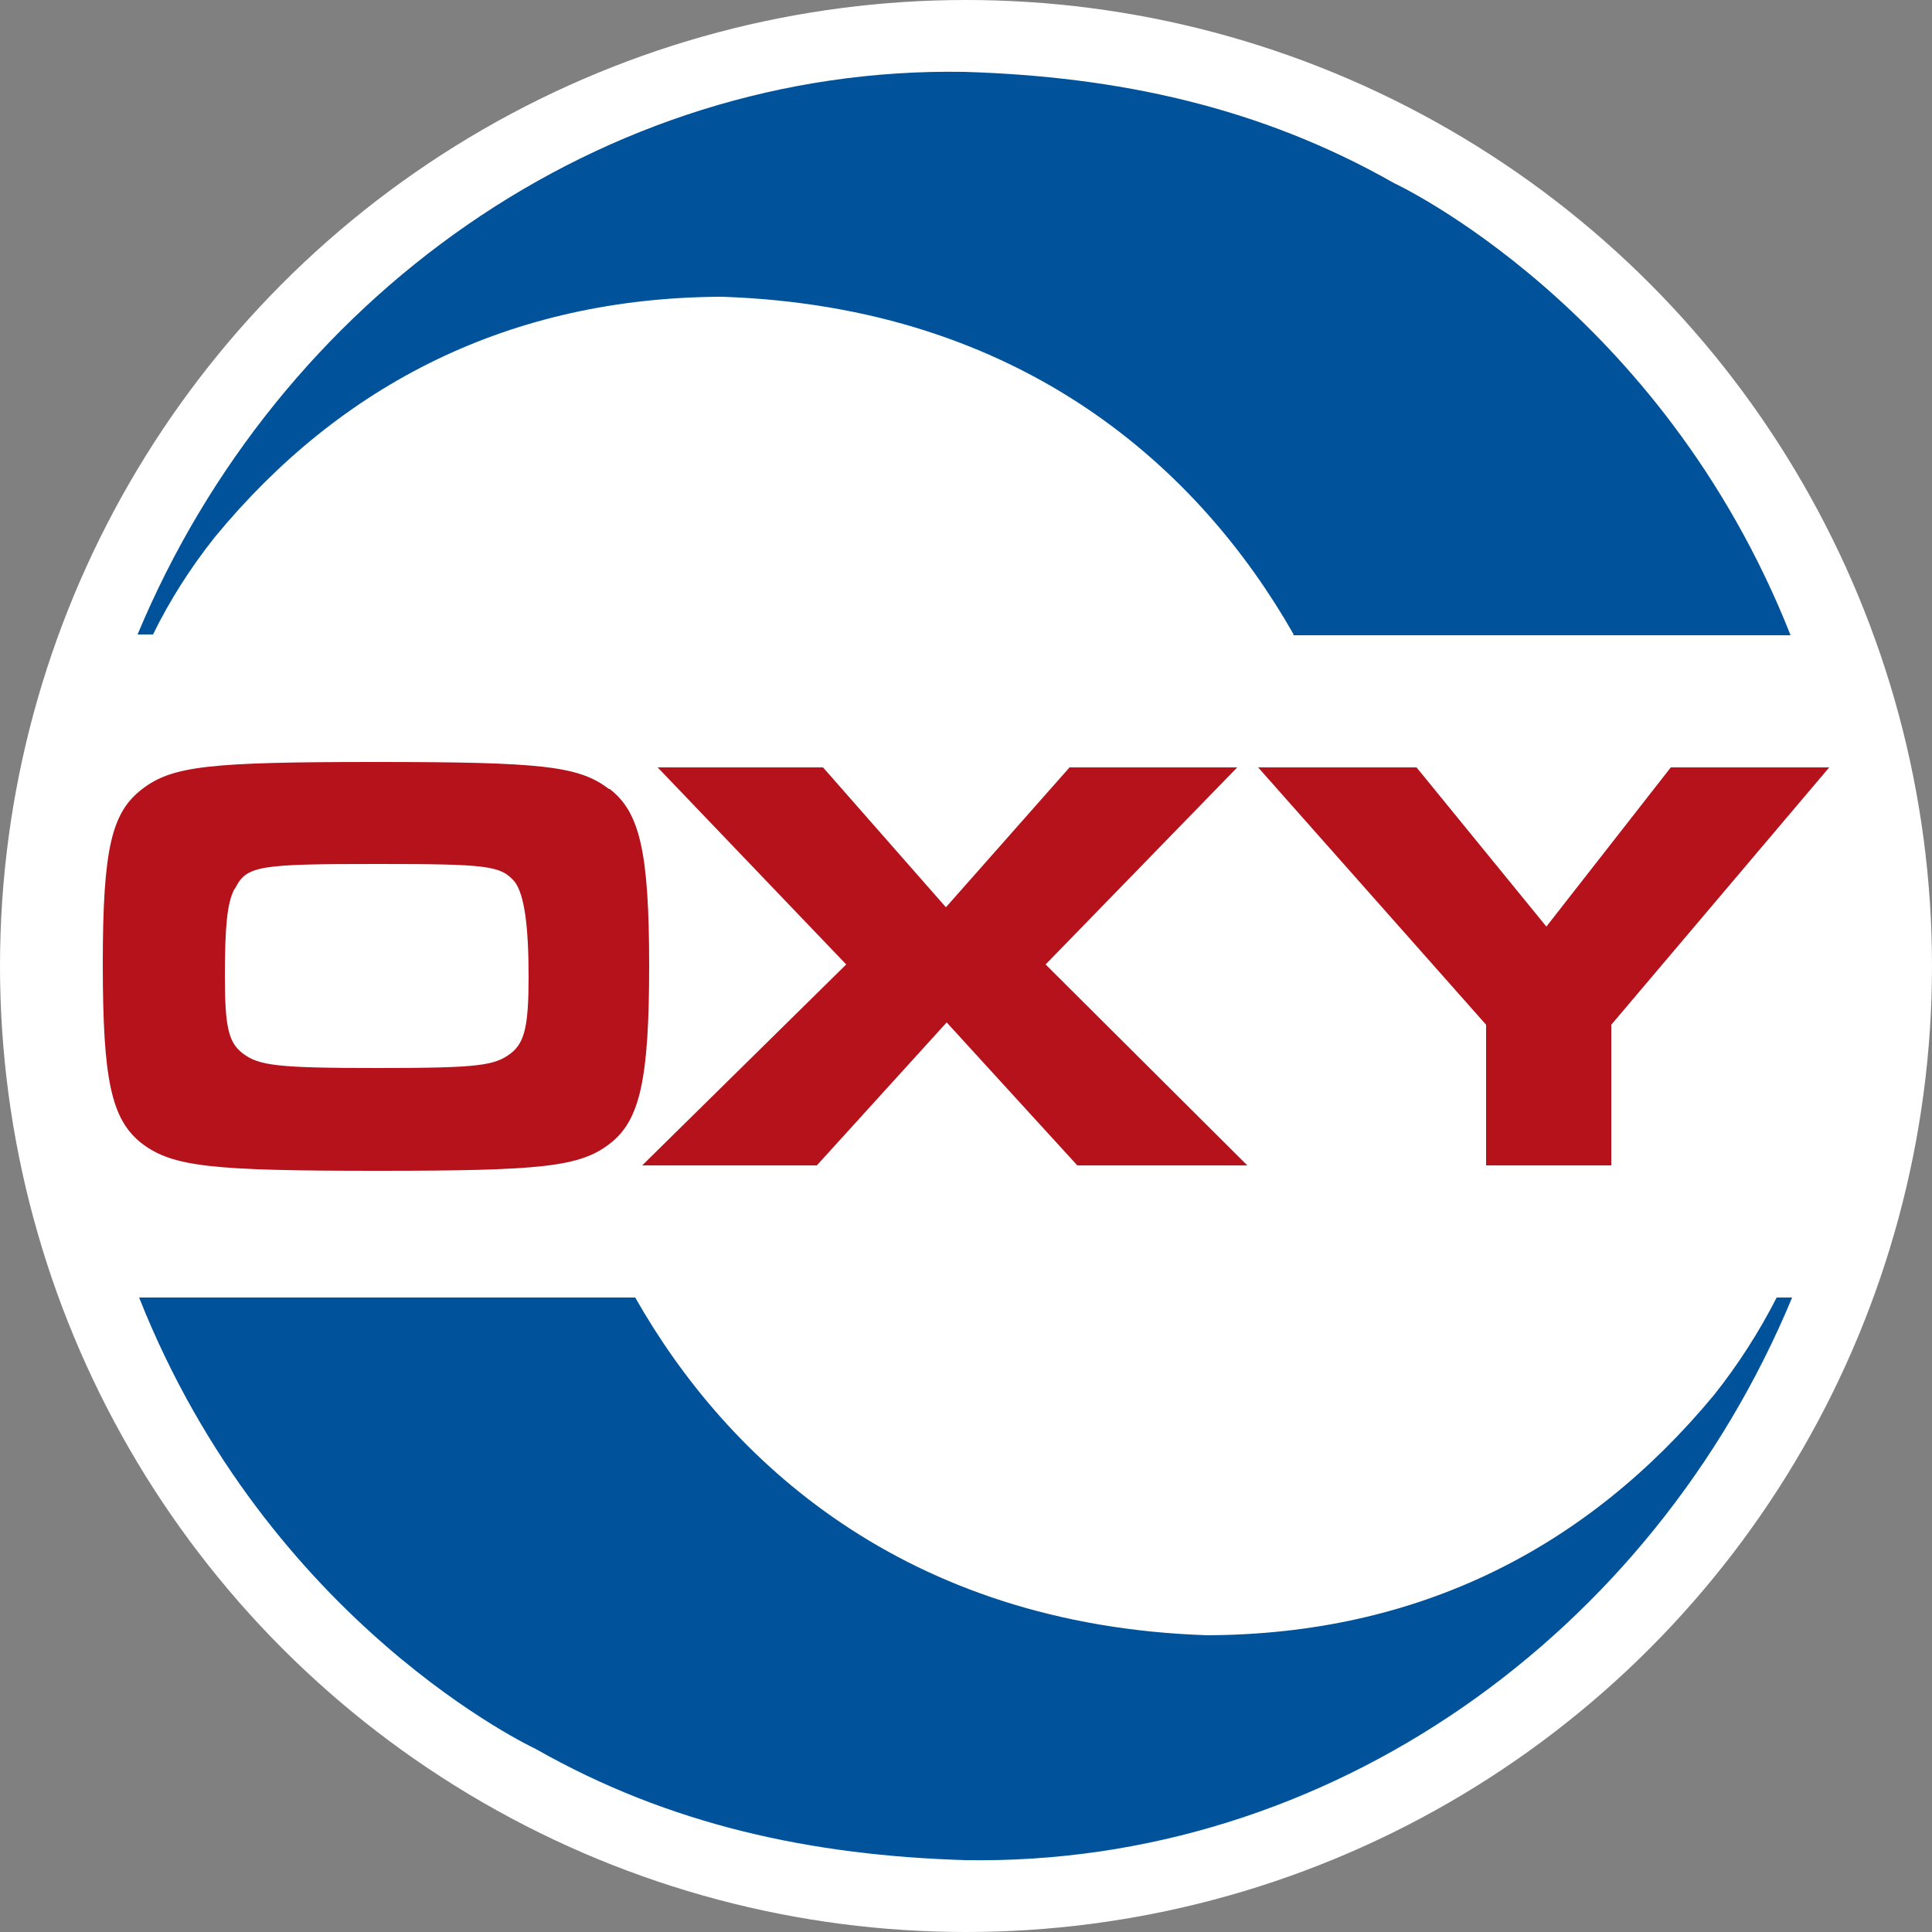<?xml version="1.0" encoding="UTF-8"?>
<svg xmlns="http://www.w3.org/2000/svg" version="1.1" viewBox="0 0 250 250">
  <rect x="0" y="0" width="250" height="250" fill="#808080" stroke="none"/>
  <defs>
    <style>
      .cls-1 {
        fill: #b5121b;
      }

      .cls-2 {
        fill: #fff;
      }

      .cls-3 {
        fill: #00539b;
      }
    </style>
  </defs>
  <!-- Generator: Adobe Illustrator 28.6.0, SVG Export Plug-In . SVG Version: 1.2.0 Build 709)  -->
  <g>
    <g id="Layer_1">
      <circle class="cls-2" cx="125" cy="125" r="125"/>
      <g>
        <path class="cls-3" d="M82.2,167.9c11.9,21,34.8,42.4,74,43.7,27.4-.1,49.2-11.3,65.6-31.1,3.1-3.9,5.8-8.1,8.1-12.6h2c-18.1,43.6-60,73.6-107,72.8-19.8-.6-38.2-4.5-55.6-14.4,0,0-34.5-16-51.3-58.4h64.4Z"/>
        <path class="cls-3" d="M167.4,82.1c-12-21.1-34.8-42.4-74-43.7-27.4.1-49.3,11.3-65.6,31.1-3.1,3.9-5.8,8.1-8,12.6h-2C36,38.5,77.9,8.5,124.8,9.3c19.8.6,38.2,4.5,55.6,14.4,0,0,34.5,16,51.3,58.5h-64.4Z"/>
        <path class="cls-1" d="M106.5,99.3l15.9,18.1,16-18.1h21.7l-24.8,25.5,26.1,26h-22l-16.9-18.5-16.8,18.5h-22.6l26.4-26-24.4-25.5h21.4Z"/>
        <path class="cls-1" d="M183.3,99.3l16.8,20.6,16.1-20.6h20.5l-28.2,33.3v18.2h-16.2v-18.2l-29.5-33.3h20.6Z"/>
        <path class="cls-1" d="M78.9,102.1c3.9,3,5.1,8.2,5.1,22.9s-1.2,20-5.1,23c-3.9,3-8.8,3.5-30.1,3.5s-26.4-.5-30.4-3.5c-4-3.1-5.1-8.2-5.1-23.3s1.2-19.6,5.1-22.6,8.7-3.5,30.2-3.5,26.3.5,30.2,3.5ZM30.3,115.1c-.9,1.8-1.2,4.7-1.2,11.3s.5,8.5,2.3,9.9c2.1,1.6,4.5,1.9,17.5,1.9s15.1-.3,17.2-1.9c1.8-1.4,2.3-3.6,2.3-9.9s-.5-10.6-1.8-12.3c-1.8-2.1-3.5-2.3-17.8-2.3-15.4,0-16.9.2-18.4,3.2Z"/>
      </g>
    </g>
  </g>
</svg>